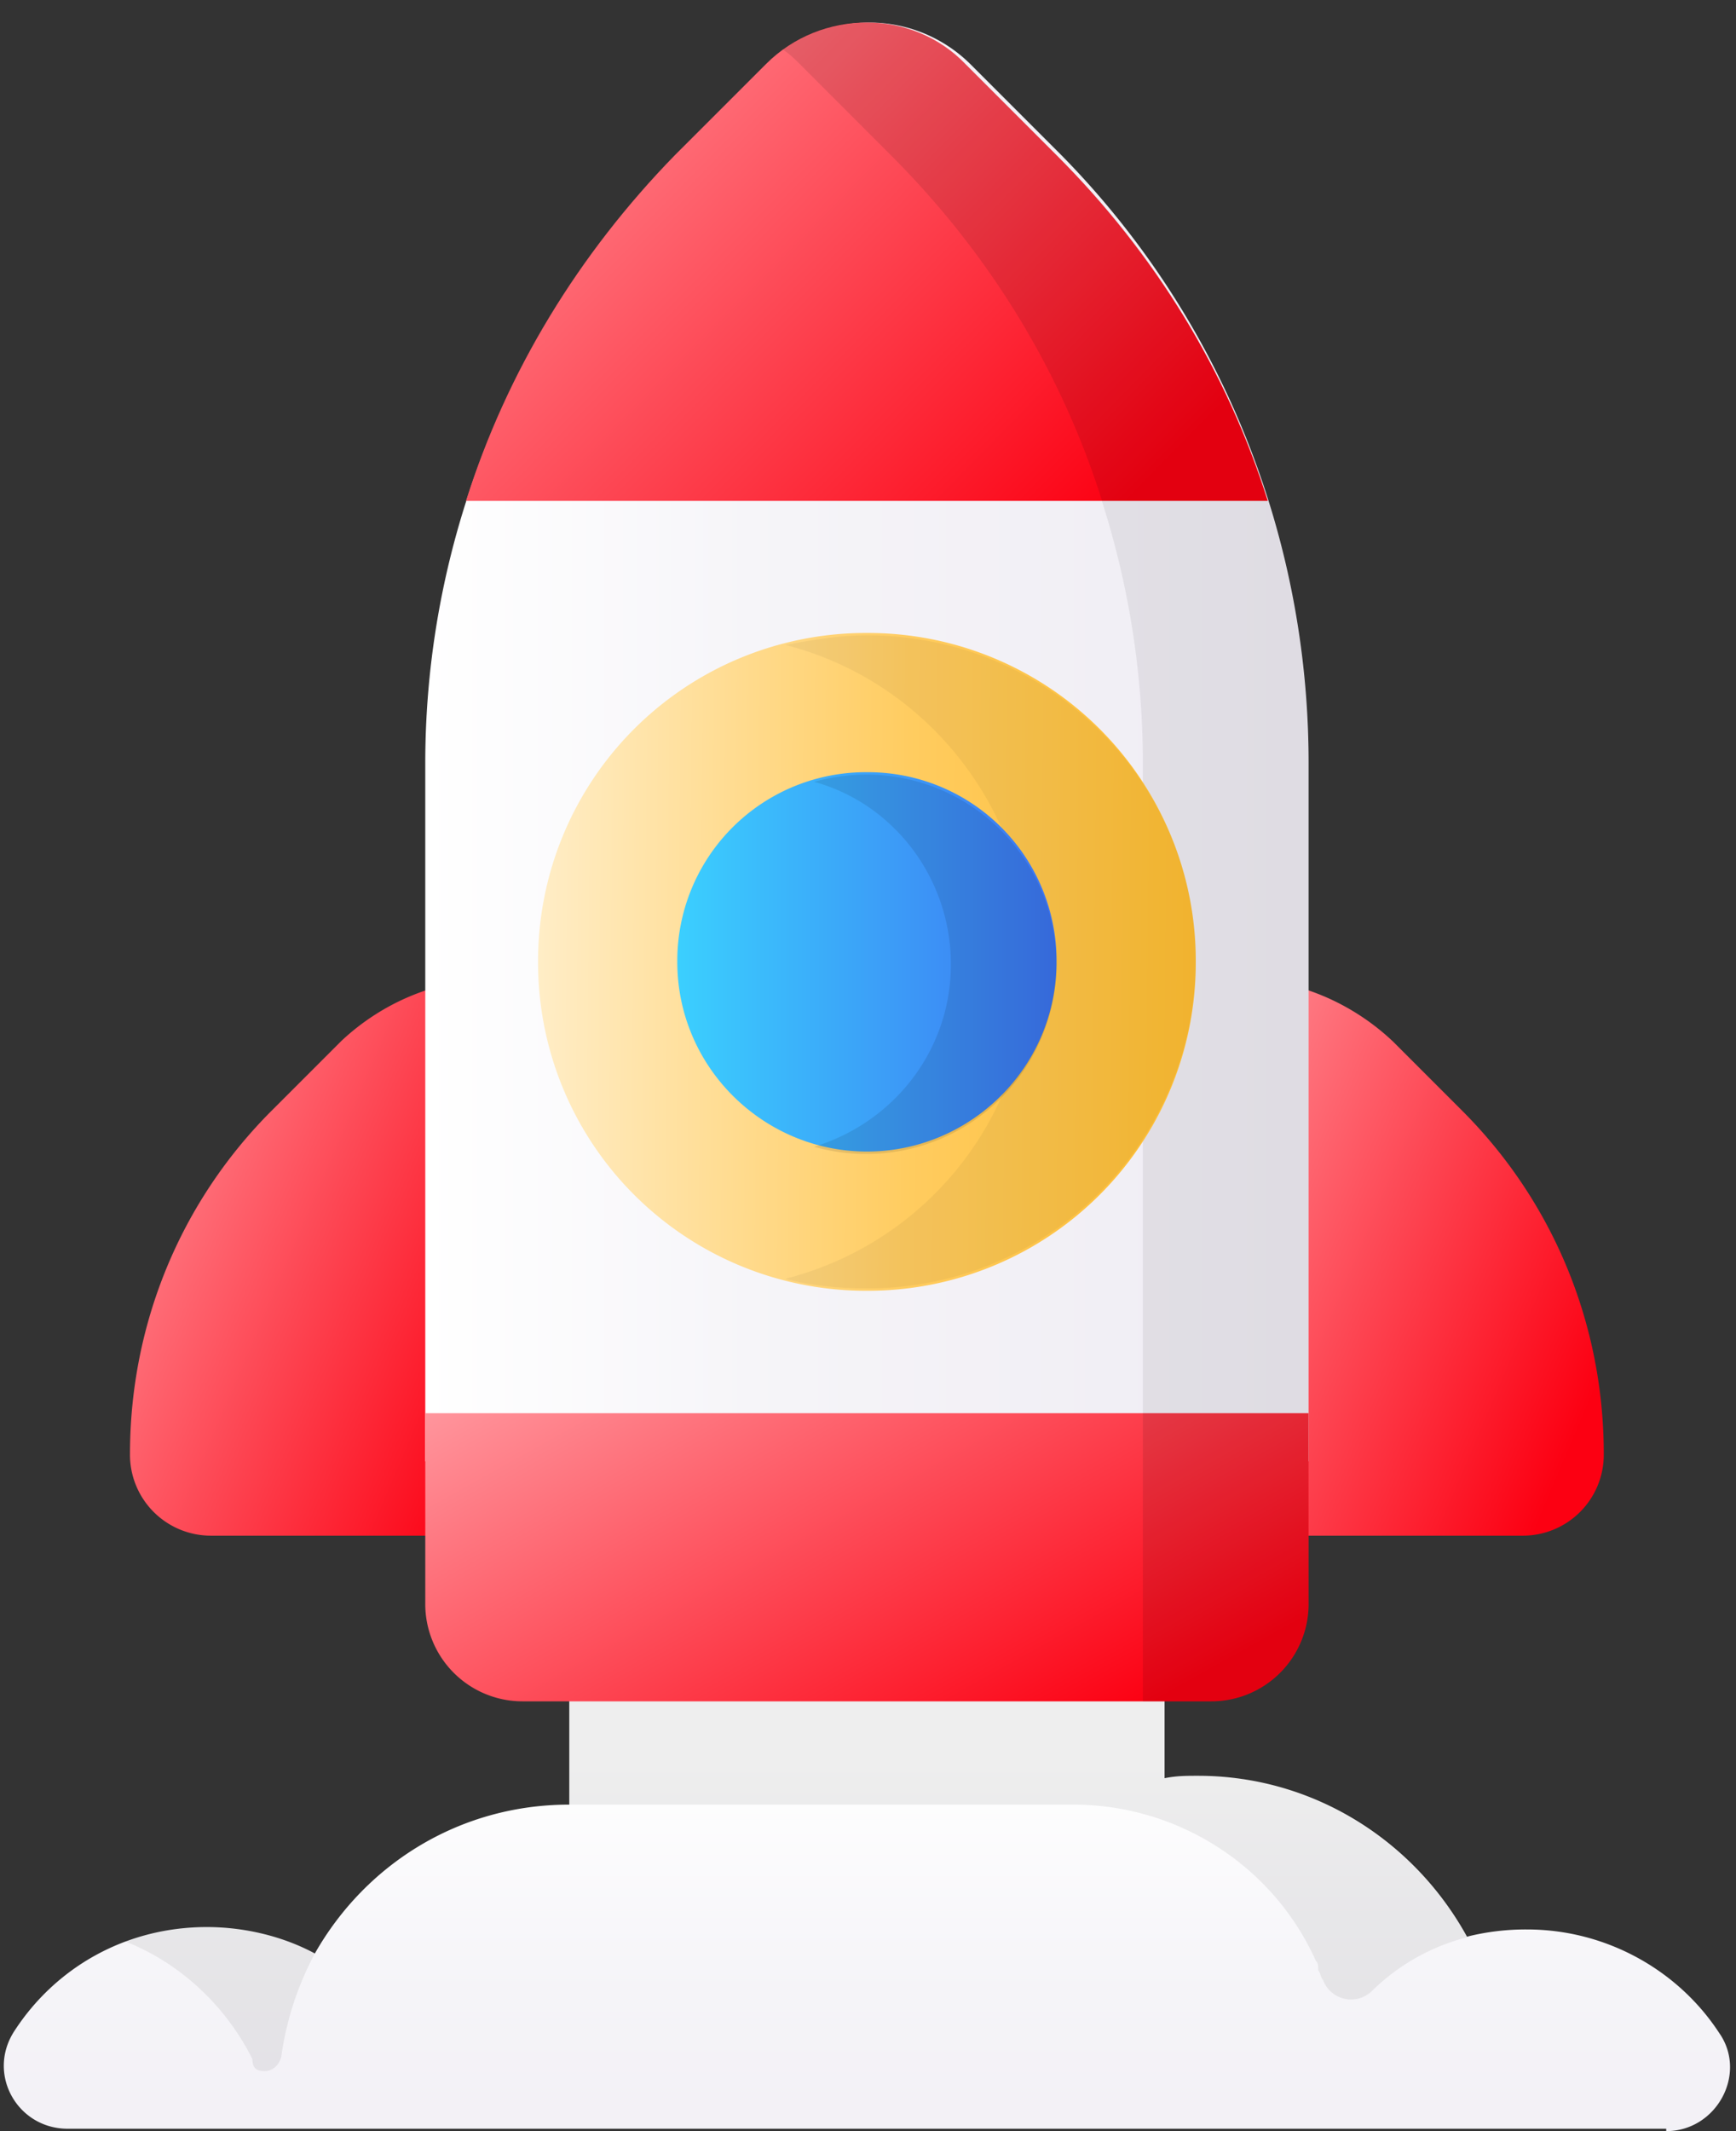 <svg width="66" height="81" fill="none" xmlns="http://www.w3.org/2000/svg"><rect width="100%" height="100%" fill="#333333" stroke="none"/><path d="M63.347 81c1.916 0 3.103-2.19 2.008-3.74-1.552-2.374-4.29-3.925-7.3-3.925a9.19 9.19 0 00-2.282.274c-2.008-3.65-5.84-6.114-10.22-6.114-.457 0-.822 0-1.278.091V63.48H21.643v5.11c-4.197 0-7.756 2.281-9.673 5.658-1.186-.64-2.646-1.004-4.106-1.004-3.103 0-5.75 1.551-7.3 3.924-1.096 1.642.09 3.741 2.007 3.741h60.776V81z" fill="url(#paint0_linear_601_2281)"/><path opacity=".07" d="M45.553 67.495c-.456 0-.821 0-1.278.091V63.48H21.644v5.11h19.164c3.924 0 7.574 2.281 9.216 5.931.092.092.092.183.092.365.09.092.09.274.182.365a1.137 1.137 0 001.825.457 8.006 8.006 0 013.742-2.1c-2.008-3.65-5.84-6.113-10.312-6.113zM10.055 78.719c.273 0 .547-.182.638-.547a11.668 11.668 0 011.278-3.924c-1.186-.64-2.647-1.004-4.107-1.004-1.095 0-2.19.182-3.102.547 2.099.822 3.832 2.464 4.836 4.472 0 .365.183.456.457.456z" fill="#000"/><path d="M12.972 39.57l-2.646 2.646c-3.468 3.468-5.384 8.122-5.384 13.05a3.076 3.076 0 003.102 3.102h12.411v-21.17h-1.551c-2.282 0-4.38.912-5.932 2.372z" fill="url(#paint1_linear_601_2281)"/><path d="M52.943 39.57l2.646 2.646c3.468 3.468 5.384 8.122 5.384 13.05a3.077 3.077 0 01-3.103 3.102H45.55v-21.17h1.552c2.19 0 4.29.912 5.84 2.372z" fill="url(#paint2_linear_601_2281)"/><path d="M49.75 28.984V55.54H16.168V28.984A32.674 32.674 0 0125.75 5.897l3.468-3.468a5.457 5.457 0 017.665 0l3.468 3.468c6.023 6.114 9.399 14.418 9.399 23.087z" fill="url(#paint3_linear_601_2281)"/><path opacity=".07" d="M40.165 5.897L36.697 2.43C34.781.513 31.861.331 29.762 1.882c.273.182.456.365.639.547l3.467 3.468a32.674 32.674 0 019.582 23.088V55.54h6.297V28.985c0-8.67-3.377-16.974-9.582-23.088z" fill="#000"/><path d="M29.126 2.43l-3.468 3.467c-3.65 3.742-6.388 8.213-7.94 13.141h30.48c-1.551-4.928-4.289-9.4-8.03-13.14L36.7 2.43c-2.008-2.1-5.475-2.1-7.574 0z" fill="url(#paint4_linear_601_2281)"/><path d="M32.959 49.06a12.463 12.463 0 0012.502-12.5 12.463 12.463 0 00-12.502-12.502A12.463 12.463 0 0020.457 36.56a12.463 12.463 0 0012.502 12.5z" fill="url(#paint5_linear_601_2281)"/><path opacity=".05" d="M32.958 24.148c-1.095 0-2.099.182-3.102.364 5.383 1.37 9.307 6.297 9.307 12.046 0 5.84-3.923 10.677-9.307 12.046 1.003.274 2.098.365 3.102.365A12.463 12.463 0 0045.46 36.467c0-6.753-5.566-12.32-12.502-12.32z" fill="#000"/><path d="M32.96 43.768c3.923 0 7.208-3.194 7.208-7.21a7.167 7.167 0 00-7.209-7.208 7.166 7.166 0 00-7.209 7.209c0 4.015 3.285 7.209 7.21 7.209z" fill="url(#paint6_linear_601_2281)"/><path opacity=".1" d="M32.957 29.441a7.6 7.6 0 00-2.008.274c3.012.822 5.202 3.65 5.202 6.936 0 3.285-2.19 6.022-5.202 6.935a7.117 7.117 0 002.008.274 7.227 7.227 0 007.209-7.21 7.228 7.228 0 00-7.21-7.209z" fill="#000"/><path d="M16.168 53.715v7.209a3.7 3.7 0 003.741 3.741h26.1a3.7 3.7 0 003.741-3.741v-7.21H16.168z" fill="url(#paint7_linear_601_2281)"/><path opacity=".1" d="M43.45 64.666h2.555a3.7 3.7 0 003.742-3.742v-7.209H43.45v10.95zM40.165 5.897L36.697 2.43C34.781.513 31.861.331 29.762 1.882c.273.182.456.365.639.547l3.467 3.468c3.742 3.742 6.48 8.213 8.03 13.14h6.297c-1.551-4.927-4.289-9.398-8.03-13.14z" fill="#000"/><defs><linearGradient id="paint0_linear_601_2281" x1="32.959" y1="66.946" x2="32.959" y2="87.935" gradientUnits="userSpaceOnUse"><stop stop-color="#fff"/><stop offset=".416" stop-color="#F5F4F8"/><stop offset="1" stop-color="#EFECF3"/></linearGradient><linearGradient id="paint1_linear_601_2281" x1="2.789" y1="40.536" x2="21.894" y2="48.716" gradientUnits="userSpaceOnUse"><stop stop-color="#FF9AA1"/><stop offset="1" stop-color="#FC0012"/></linearGradient><linearGradient id="paint2_linear_601_2281" x1="43.411" y1="40.536" x2="62.438" y2="48.635" gradientUnits="userSpaceOnUse"><stop stop-color="#FF9AA1"/><stop offset="1" stop-color="#FC0012"/></linearGradient><linearGradient id="paint3_linear_601_2281" x1="16.06" y1="28.186" x2="49.316" y2="28.186" gradientUnits="userSpaceOnUse"><stop stop-color="#fff"/><stop offset=".416" stop-color="#F5F4F8"/><stop offset="1" stop-color="#EFECF3"/></linearGradient><linearGradient id="paint4_linear_601_2281" x1="13.49" y1="3.723" x2="36.157" y2="25.926" gradientUnits="userSpaceOnUse"><stop stop-color="#FF9AA1"/><stop offset="1" stop-color="#FC0012"/></linearGradient><linearGradient id="paint5_linear_601_2281" x1="17.903" y1="36.474" x2="45.313" y2="36.694" gradientUnits="userSpaceOnUse"><stop stop-color="#FFF3D9"/><stop offset=".606" stop-color="#FFCC60"/><stop offset="1" stop-color="#FDBC31"/></linearGradient><linearGradient id="paint6_linear_601_2281" x1="25.83" y1="36.599" x2="39.926" y2="36.599" gradientUnits="userSpaceOnUse"><stop stop-color="#3BCFFE"/><stop offset="1" stop-color="#3C76F2"/></linearGradient><linearGradient id="paint7_linear_601_2281" x1="11.509" y1="55.442" x2="23.13" y2="76.266" gradientUnits="userSpaceOnUse"><stop stop-color="#FF9AA1"/><stop offset="1" stop-color="#FC0012"/></linearGradient></defs></svg>